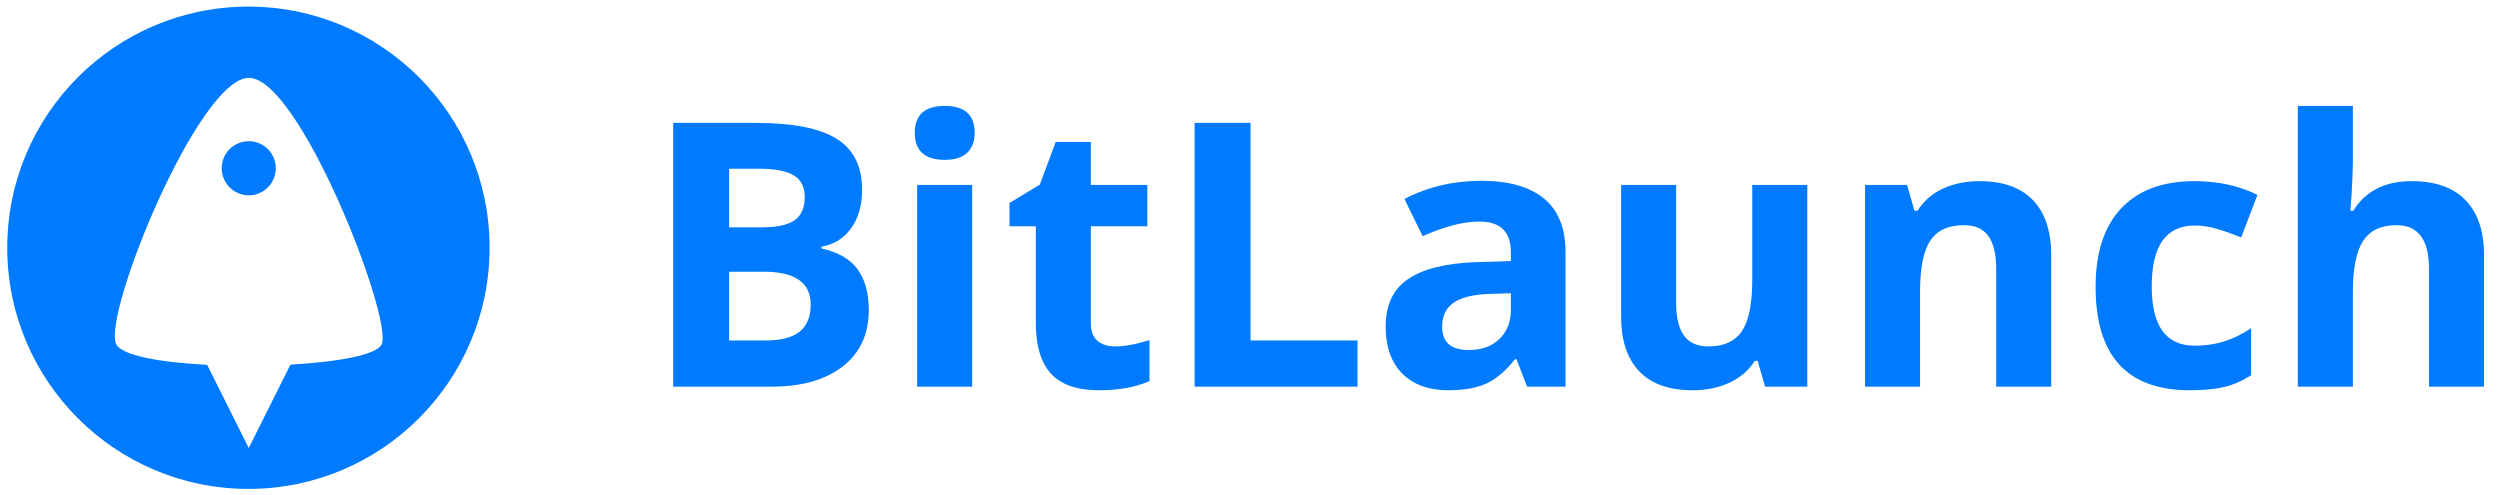 <?xml version="1.0" encoding="UTF-8"?>
<svg width="3789px" height="750px" viewBox="0 0 3789 750" version="1.1" xmlns="http://www.w3.org/2000/svg" xmlns:xlink="http://www.w3.org/1999/xlink">
    <!-- Generator: Sketch 52.5 (67469) - http://www.bohemiancoding.com/sketch -->
    <title>1024</title>
    <desc>Created with Sketch.</desc>
    <g id="1024" stroke="none" stroke-width="1" fill="none" fill-rule="evenodd">
        <path d="M440.196,552.609 C512.453,548.568 572.766,537.834 578.799,521 C594.175,478.089 453.525,118 377.299,118 C301.072,118 156.234,474.815 175.799,521 C183.353,538.833 242.866,549.292 313.972,552.943 L377,679 L440.196,552.609 Z M376.5,741 C174.64,741 11,577.36 11,375.5 C11,173.64 174.64,10 376.5,10 C578.36,10 742,173.64 742,375.5 C742,577.36 578.36,741 376.5,741 Z" id="Combined-Shape" fill="#007BFF"></path>
        <circle id="Oval-2" fill="#007BFF" cx="377" cy="255" r="41"></circle>
        <path d="M1020.312,186.234 L1144.727,186.234 C1201.42,186.234 1242.571,194.301 1268.184,210.434 C1293.796,226.566 1306.602,252.224 1306.602,287.406 C1306.602,311.287 1300.996,330.883 1289.785,346.195 C1278.574,361.508 1263.672,370.714 1245.078,373.812 L1245.078,376.547 C1270.417,382.198 1288.691,392.771 1299.902,408.266 C1311.113,423.76 1316.719,444.359 1316.719,470.062 C1316.719,506.521 1303.548,534.958 1277.207,555.375 C1250.866,575.792 1215.091,586 1169.883,586 L1020.312,586 L1020.312,186.234 Z M1105.078,344.555 L1154.297,344.555 C1177.266,344.555 1193.9,341 1204.199,333.891 C1214.499,326.781 1219.648,315.024 1219.648,298.617 C1219.648,283.305 1214.043,272.322 1202.832,265.668 C1191.621,259.014 1173.893,255.688 1149.648,255.688 L1105.078,255.688 L1105.078,344.555 Z M1105.078,411.82 L1105.078,516 L1160.312,516 C1183.646,516 1200.872,511.534 1211.992,502.602 C1223.112,493.669 1228.672,479.997 1228.672,461.586 C1228.672,428.409 1204.974,411.82 1157.578,411.82 L1105.078,411.82 Z M1386.445,201.273 C1386.445,174.112 1401.575,160.531 1431.836,160.531 C1462.097,160.531 1477.227,174.112 1477.227,201.273 C1477.227,214.216 1473.444,224.288 1465.879,231.488 C1458.314,238.689 1446.966,242.289 1431.836,242.289 C1401.575,242.289 1386.445,228.617 1386.445,201.273 Z M1473.398,586 L1390,586 L1390,280.297 L1473.398,280.297 L1473.398,586 Z M1689.688,525.023 C1704.271,525.023 1721.771,521.833 1742.188,515.453 L1742.188,577.523 C1721.406,586.82 1695.886,591.469 1665.625,591.469 C1632.265,591.469 1607.975,583.038 1592.754,566.176 C1577.532,549.314 1569.922,524.021 1569.922,490.297 L1569.922,342.914 L1530,342.914 L1530,307.641 L1575.938,279.75 L1600,215.219 L1653.32,215.219 L1653.32,280.297 L1738.906,280.297 L1738.906,342.914 L1653.32,342.914 L1653.32,490.297 C1653.32,502.146 1656.647,510.896 1663.301,516.547 C1669.954,522.198 1678.75,525.023 1689.688,525.023 Z M1810.547,586 L1810.547,186.234 L1895.312,186.234 L1895.312,516 L2057.461,516 L2057.461,586 L1810.547,586 Z M2314.492,586 L2298.359,544.438 L2296.172,544.438 C2282.135,562.12 2267.689,574.379 2252.832,581.215 C2237.975,588.051 2218.607,591.469 2194.727,591.469 C2165.377,591.469 2142.272,583.083 2125.41,566.312 C2108.548,549.542 2100.117,525.662 2100.117,494.672 C2100.117,462.224 2111.465,438.298 2134.16,422.895 C2156.856,407.491 2191.081,398.969 2236.836,397.328 L2289.883,395.688 L2289.883,382.289 C2289.883,351.299 2274.024,335.805 2242.305,335.805 C2217.877,335.805 2189.167,343.187 2156.172,357.953 L2128.555,301.625 C2163.737,283.213 2202.747,274.008 2245.586,274.008 C2286.602,274.008 2318.047,282.94 2339.922,300.805 C2361.797,318.669 2372.734,345.831 2372.734,382.289 L2372.734,586 L2314.492,586 Z M2289.883,444.359 L2257.617,445.453 C2233.372,446.182 2215.326,450.557 2203.477,458.578 C2191.628,466.599 2185.703,478.812 2185.703,495.219 C2185.703,518.734 2199.193,530.492 2226.172,530.492 C2245.495,530.492 2260.944,524.932 2272.52,513.812 C2284.095,502.693 2289.883,487.927 2289.883,469.516 L2289.883,444.359 Z M2675.156,586 L2663.945,546.898 L2659.57,546.898 C2650.638,561.117 2637.969,572.1 2621.562,579.848 C2605.156,587.595 2586.471,591.469 2565.508,591.469 C2529.596,591.469 2502.526,581.853 2484.297,562.621 C2466.068,543.389 2456.953,515.727 2456.953,479.633 L2456.953,280.297 L2540.352,280.297 L2540.352,458.852 C2540.352,480.909 2544.271,497.452 2552.109,508.48 C2559.948,519.509 2572.435,525.023 2589.57,525.023 C2612.904,525.023 2629.766,517.231 2640.156,501.645 C2650.547,486.059 2655.742,460.219 2655.742,424.125 L2655.742,280.297 L2739.141,280.297 L2739.141,586 L2675.156,586 Z M3108.828,586 L3025.43,586 L3025.43,407.445 C3025.43,385.388 3021.51,368.845 3013.672,357.816 C3005.833,346.788 2993.346,341.273 2976.211,341.273 C2952.877,341.273 2936.016,349.066 2925.625,364.652 C2915.234,380.238 2910.039,406.078 2910.039,442.172 L2910.039,586 L2826.641,586 L2826.641,280.297 L2890.352,280.297 L2901.562,319.398 L2906.211,319.398 C2915.508,304.633 2928.314,293.467 2944.629,285.902 C2960.944,278.337 2979.492,274.555 3000.273,274.555 C3035.82,274.555 3062.799,284.17 3081.211,303.402 C3099.622,322.634 3108.828,350.388 3108.828,386.664 L3108.828,586 Z M3318.828,591.469 C3223.671,591.469 3176.094,539.243 3176.094,434.789 C3176.094,382.836 3189.036,343.142 3214.922,315.707 C3240.807,288.272 3277.903,274.555 3326.211,274.555 C3361.576,274.555 3393.294,281.482 3421.367,295.336 L3396.758,359.867 C3383.633,354.581 3371.419,350.251 3360.117,346.879 C3348.815,343.506 3337.513,341.82 3326.211,341.82 C3282.825,341.82 3261.133,372.627 3261.133,434.242 C3261.133,494.034 3282.825,523.93 3326.211,523.93 C3342.253,523.93 3357.109,521.788 3370.781,517.504 C3384.453,513.22 3398.125,506.521 3411.797,497.406 L3411.797,568.773 C3398.307,577.341 3384.681,583.266 3370.918,586.547 C3357.155,589.828 3339.792,591.469 3318.828,591.469 Z M3764.805,586 L3681.406,586 L3681.406,407.445 C3681.406,363.331 3665,341.273 3632.188,341.273 C3608.854,341.273 3591.992,349.203 3581.602,365.062 C3571.211,380.922 3566.016,406.625 3566.016,442.172 L3566.016,586 L3482.617,586 L3482.617,160.531 L3566.016,160.531 L3566.016,247.211 C3566.016,253.956 3565.378,269.815 3564.102,294.789 L3562.188,319.398 L3566.562,319.398 C3585.156,289.502 3614.687,274.555 3655.156,274.555 C3691.068,274.555 3718.32,284.216 3736.914,303.539 C3755.508,322.862 3764.805,350.57 3764.805,386.664 L3764.805,586 Z" id="BitLaunch" fill="#007BFF"></path>
    </g>
</svg>